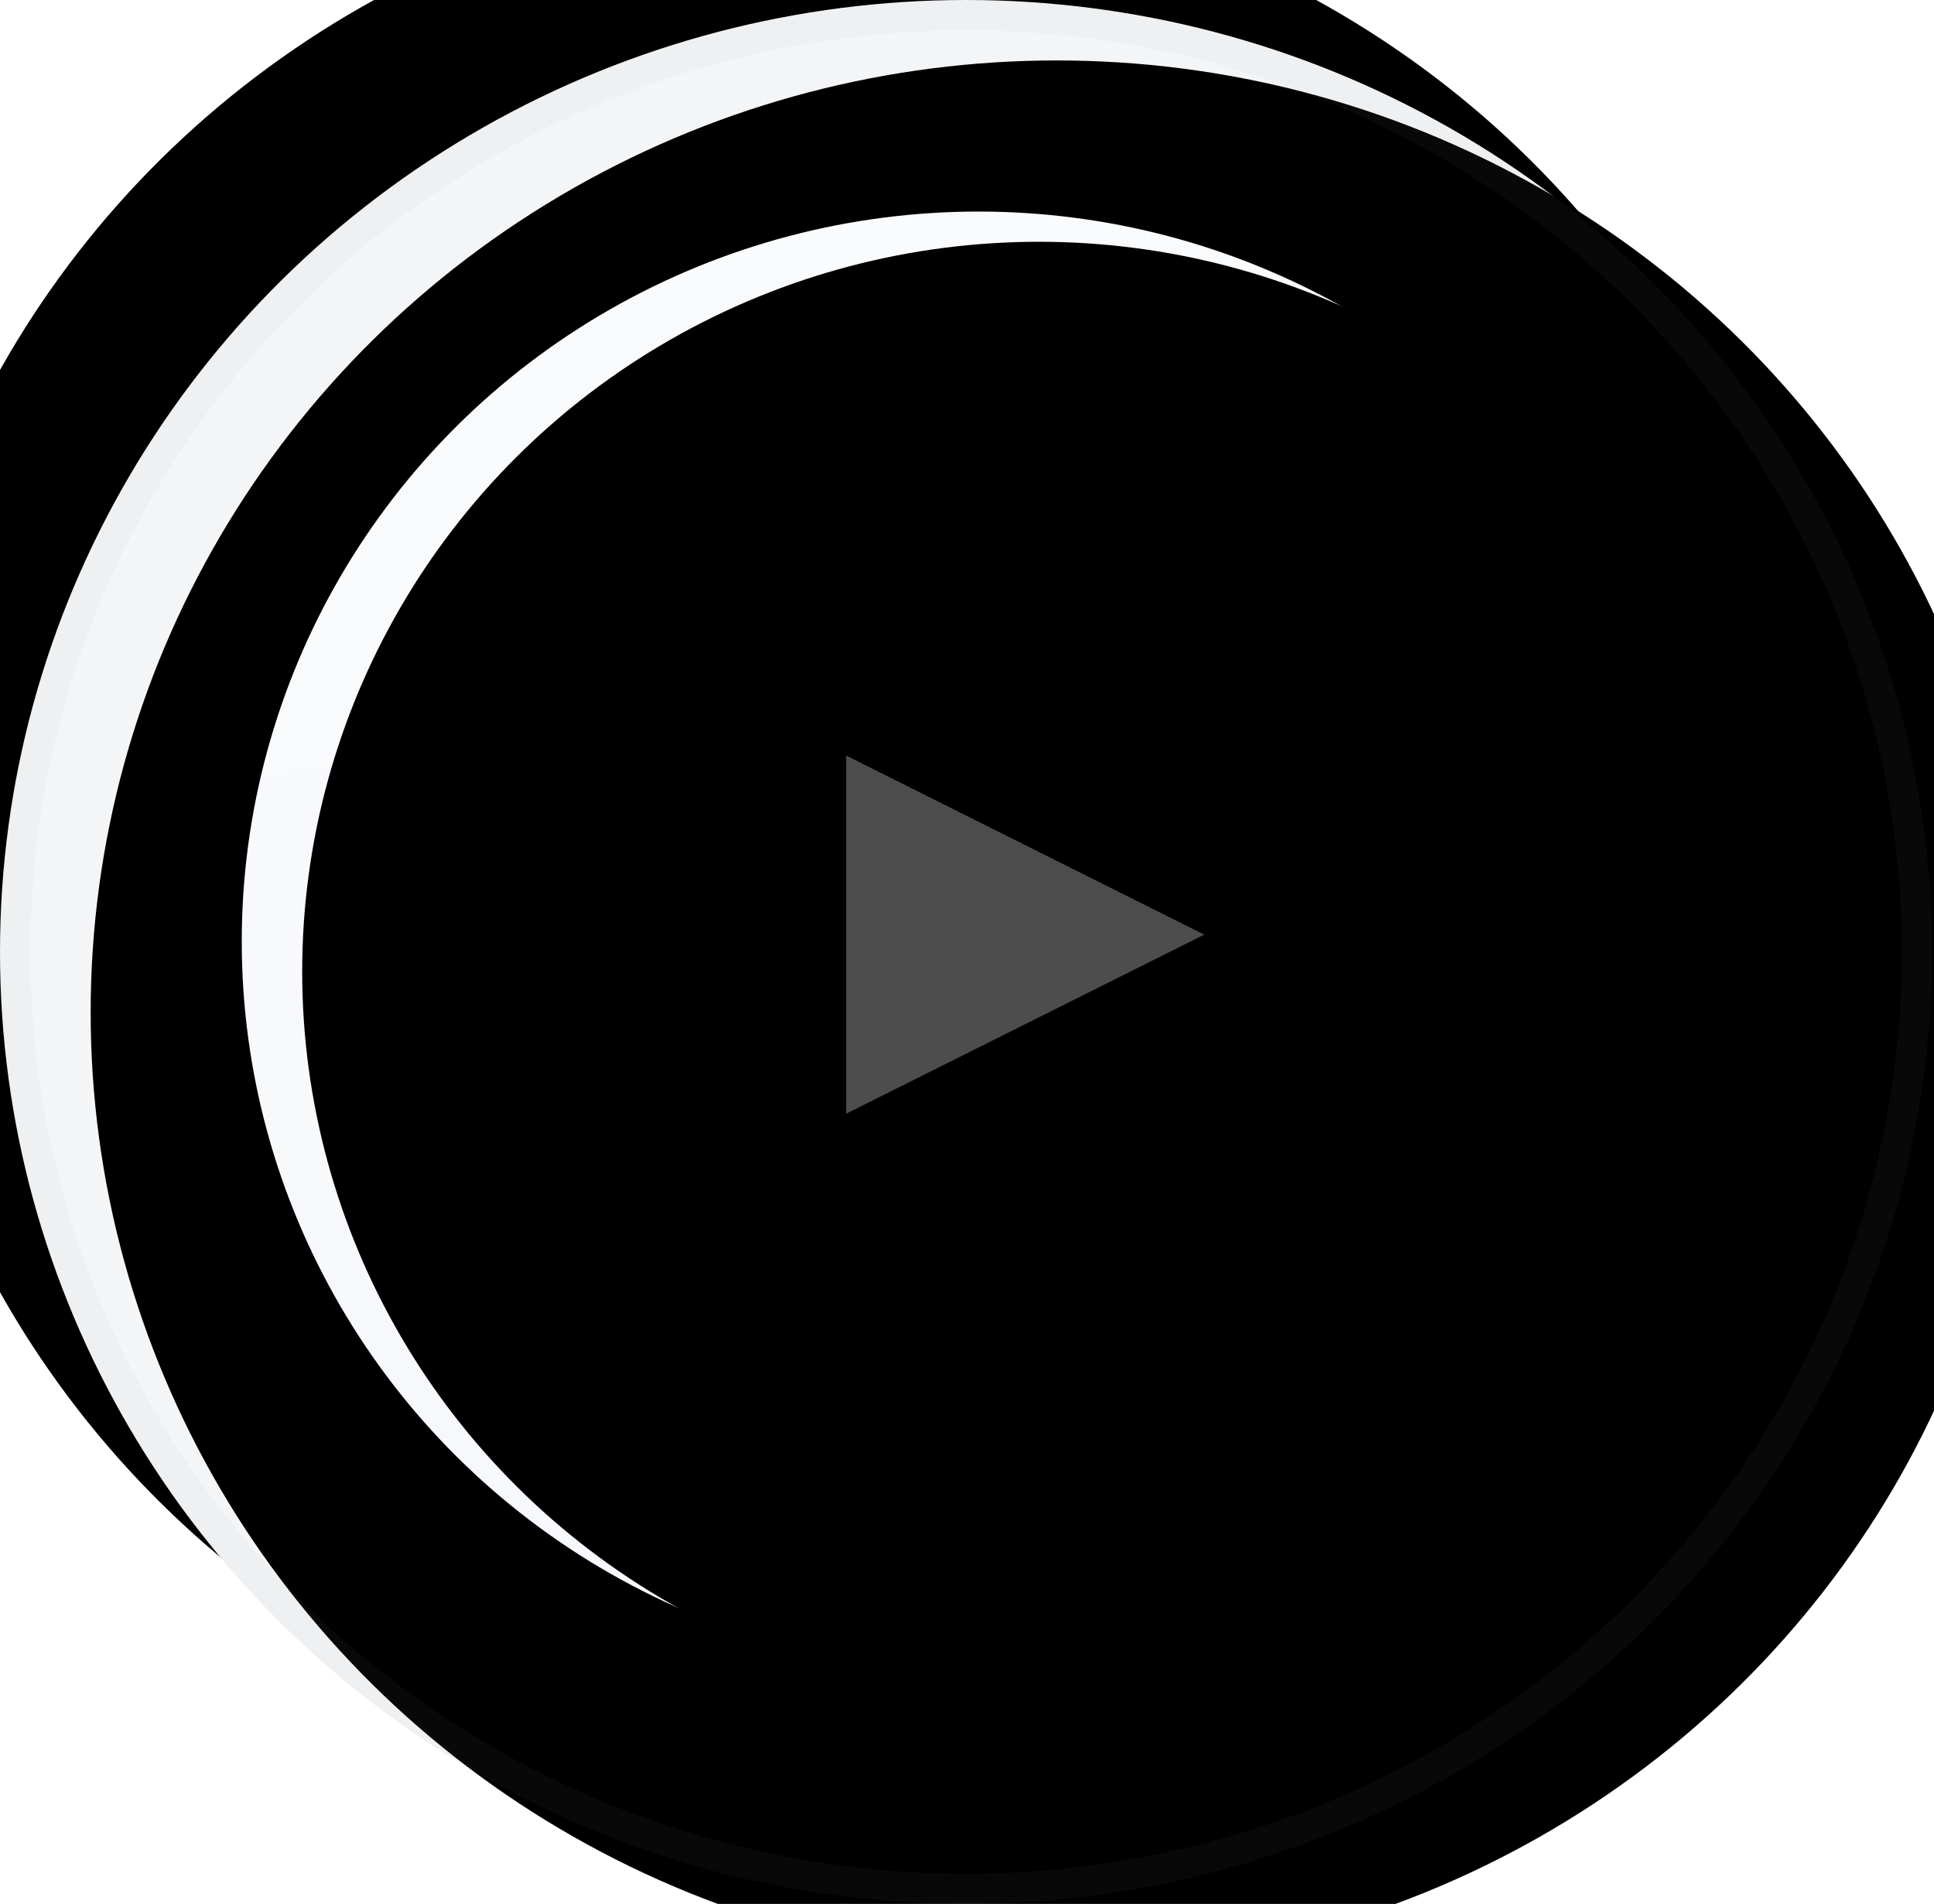 <svg xmlns="http://www.w3.org/2000/svg" xmlns:xlink="http://www.w3.org/1999/xlink" width="64" height="63" viewBox="0 0 64 63">
    <defs>
        <filter id="e704vmeuxa" width="181.3%" height="182.5%" x="-46.9%" y="-47.6%" filterUnits="objectBoundingBox">
            <feOffset dx="-4" dy="-4" in="SourceAlpha" result="shadowOffsetOuter1"/>
            <feGaussianBlur in="shadowOffsetOuter1" result="shadowBlurOuter1" stdDeviation="8"/>
            <feComposite in="shadowBlurOuter1" in2="SourceAlpha" operator="out" result="shadowBlurOuter1"/>
            <feColorMatrix in="shadowBlurOuter1" values="0 0 0 0 1 0 0 0 0 1 0 0 0 0 1 0 0 0 0.2 0"/>
        </filter>
        <filter id="qhdzm7rp4c" width="154.7%" height="155.6%" x="-33.6%" y="-34.1%" filterUnits="objectBoundingBox">
            <feGaussianBlur in="SourceAlpha" result="shadowBlurInner1" stdDeviation=".5"/>
            <feOffset dx="2" dy="1" in="shadowBlurInner1" result="shadowOffsetInner1"/>
            <feComposite in="shadowOffsetInner1" in2="SourceAlpha" k2="-1" k3="1" operator="arithmetic" result="shadowInnerInner1"/>
            <feColorMatrix in="shadowInnerInner1" result="shadowMatrixInner1" values="0 0 0 0 1 0 0 0 0 1 0 0 0 0 1 0 0 0 1 0"/>
            <feGaussianBlur in="SourceAlpha" result="shadowBlurInner2" stdDeviation="1"/>
            <feOffset dx="1" dy="1" in="shadowBlurInner2" result="shadowOffsetInner2"/>
            <feComposite in="shadowOffsetInner2" in2="SourceAlpha" k2="-1" k3="1" operator="arithmetic" result="shadowInnerInner2"/>
            <feColorMatrix in="shadowInnerInner2" result="shadowMatrixInner2" values="0 0 0 0 0 0 0 0 0 0 0 0 0 0 0 0 0 0 0.182 0"/>
            <feMerge>
                <feMergeNode in="shadowMatrixInner1"/>
                <feMergeNode in="shadowMatrixInner2"/>
            </feMerge>
        </filter>
        <filter id="grumh7d9rd" width="223.1%" height="224.2%" x="-61.5%" y="-62.1%" filterUnits="objectBoundingBox">
            <feOffset dx="4" dy="4" in="SourceAlpha" result="shadowOffsetOuter1"/>
            <feGaussianBlur in="shadowOffsetOuter1" result="shadowBlurOuter1" stdDeviation="8"/>
            <feColorMatrix in="shadowBlurOuter1" result="shadowMatrixOuter1" values="0 0 0 0 0 0 0 0 0 0 0 0 0 0 0 0 0 0 0.078 0"/>
            <feOffset dx="-4" dy="-4" in="SourceAlpha" result="shadowOffsetOuter2"/>
            <feGaussianBlur in="shadowOffsetOuter2" result="shadowBlurOuter2" stdDeviation="8"/>
            <feColorMatrix in="shadowBlurOuter2" result="shadowMatrixOuter2" values="0 0 0 0 1 0 0 0 0 1 0 0 0 0 1 0 0 0 0.144 0"/>
            <feOffset dx="4" dy="4" in="SourceAlpha" result="shadowOffsetOuter3"/>
            <feGaussianBlur in="shadowOffsetOuter3" result="shadowBlurOuter3" stdDeviation="6"/>
            <feColorMatrix in="shadowBlurOuter3" result="shadowMatrixOuter3" values="0 0 0 0 0.012 0 0 0 0 0.09 0 0 0 0 0.58 0 0 0 0.101 0"/>
            <feMerge>
                <feMergeNode in="shadowMatrixOuter1"/>
                <feMergeNode in="shadowMatrixOuter2"/>
                <feMergeNode in="shadowMatrixOuter3"/>
            </feMerge>
        </filter>
        <filter id="vlltna1b4g" width="188.2%" height="189%" x="-44.1%" y="-44.5%" filterUnits="objectBoundingBox">
            <feGaussianBlur in="SourceAlpha" result="shadowBlurInner1" stdDeviation=".5"/>
            <feOffset dx="2" dy="1" in="shadowBlurInner1" result="shadowOffsetInner1"/>
            <feComposite in="shadowOffsetInner1" in2="SourceAlpha" k2="-1" k3="1" operator="arithmetic" result="shadowInnerInner1"/>
            <feColorMatrix in="shadowInnerInner1" values="0 0 0 0 1 0 0 0 0 1 0 0 0 0 1 0 0 0 1 0"/>
        </filter>
        <ellipse id="rnsyuf9u1b" cx="31.967" cy="31.5" rx="31.967" ry="31.5"/>
        <ellipse id="yusvfdpgje" cx="32.38" cy="31.15" rx="24.38" ry="24.15"/>
        <linearGradient id="yqkwi3gmpf" x1="14.292%" x2="38.531%" y1="-128.122%" y2="79.255%">
            <stop offset="0%" stop-color="#FFF"/>
            <stop offset="100%" stop-color="#F6F8FB"/>
        </linearGradient>
    </defs>
    <g fill="none" fill-rule="evenodd">
        <g>
            <g>
                <g>
                    <g transform="translate(-789 -6670) translate(789 6670)">
                        <use fill="#000" filter="url(#e704vmeuxa)" xlink:href="#rnsyuf9u1b"/>
                        <use fill="#F4F5F7" xlink:href="#rnsyuf9u1b"/>
                        <use fill="#000" filter="url(#qhdzm7rp4c)" xlink:href="#rnsyuf9u1b"/>
                        <ellipse cx="31.967" cy="31.5" stroke="#979797" stroke-linejoin="square" stroke-opacity=".055" rx="31.467" ry="31"/>
                    </g>
                    <g transform="translate(-789 -6670) translate(789 6670)">
                        <use fill="#000" filter="url(#grumh7d9rd)" xlink:href="#yusvfdpgje"/>
                        <use fill="url(#yqkwi3gmpf)" xlink:href="#yusvfdpgje"/>
                        <use fill="#000" filter="url(#vlltna1b4g)" xlink:href="#yusvfdpgje"/>
                    </g>
                </g>
                <path fill="#4d4d4d" d="M39.853 30.926L28 36.853 28 25z" transform="translate(-789 -6670) translate(789 6670)"/>
            </g>
        </g>
    </g>
</svg>
